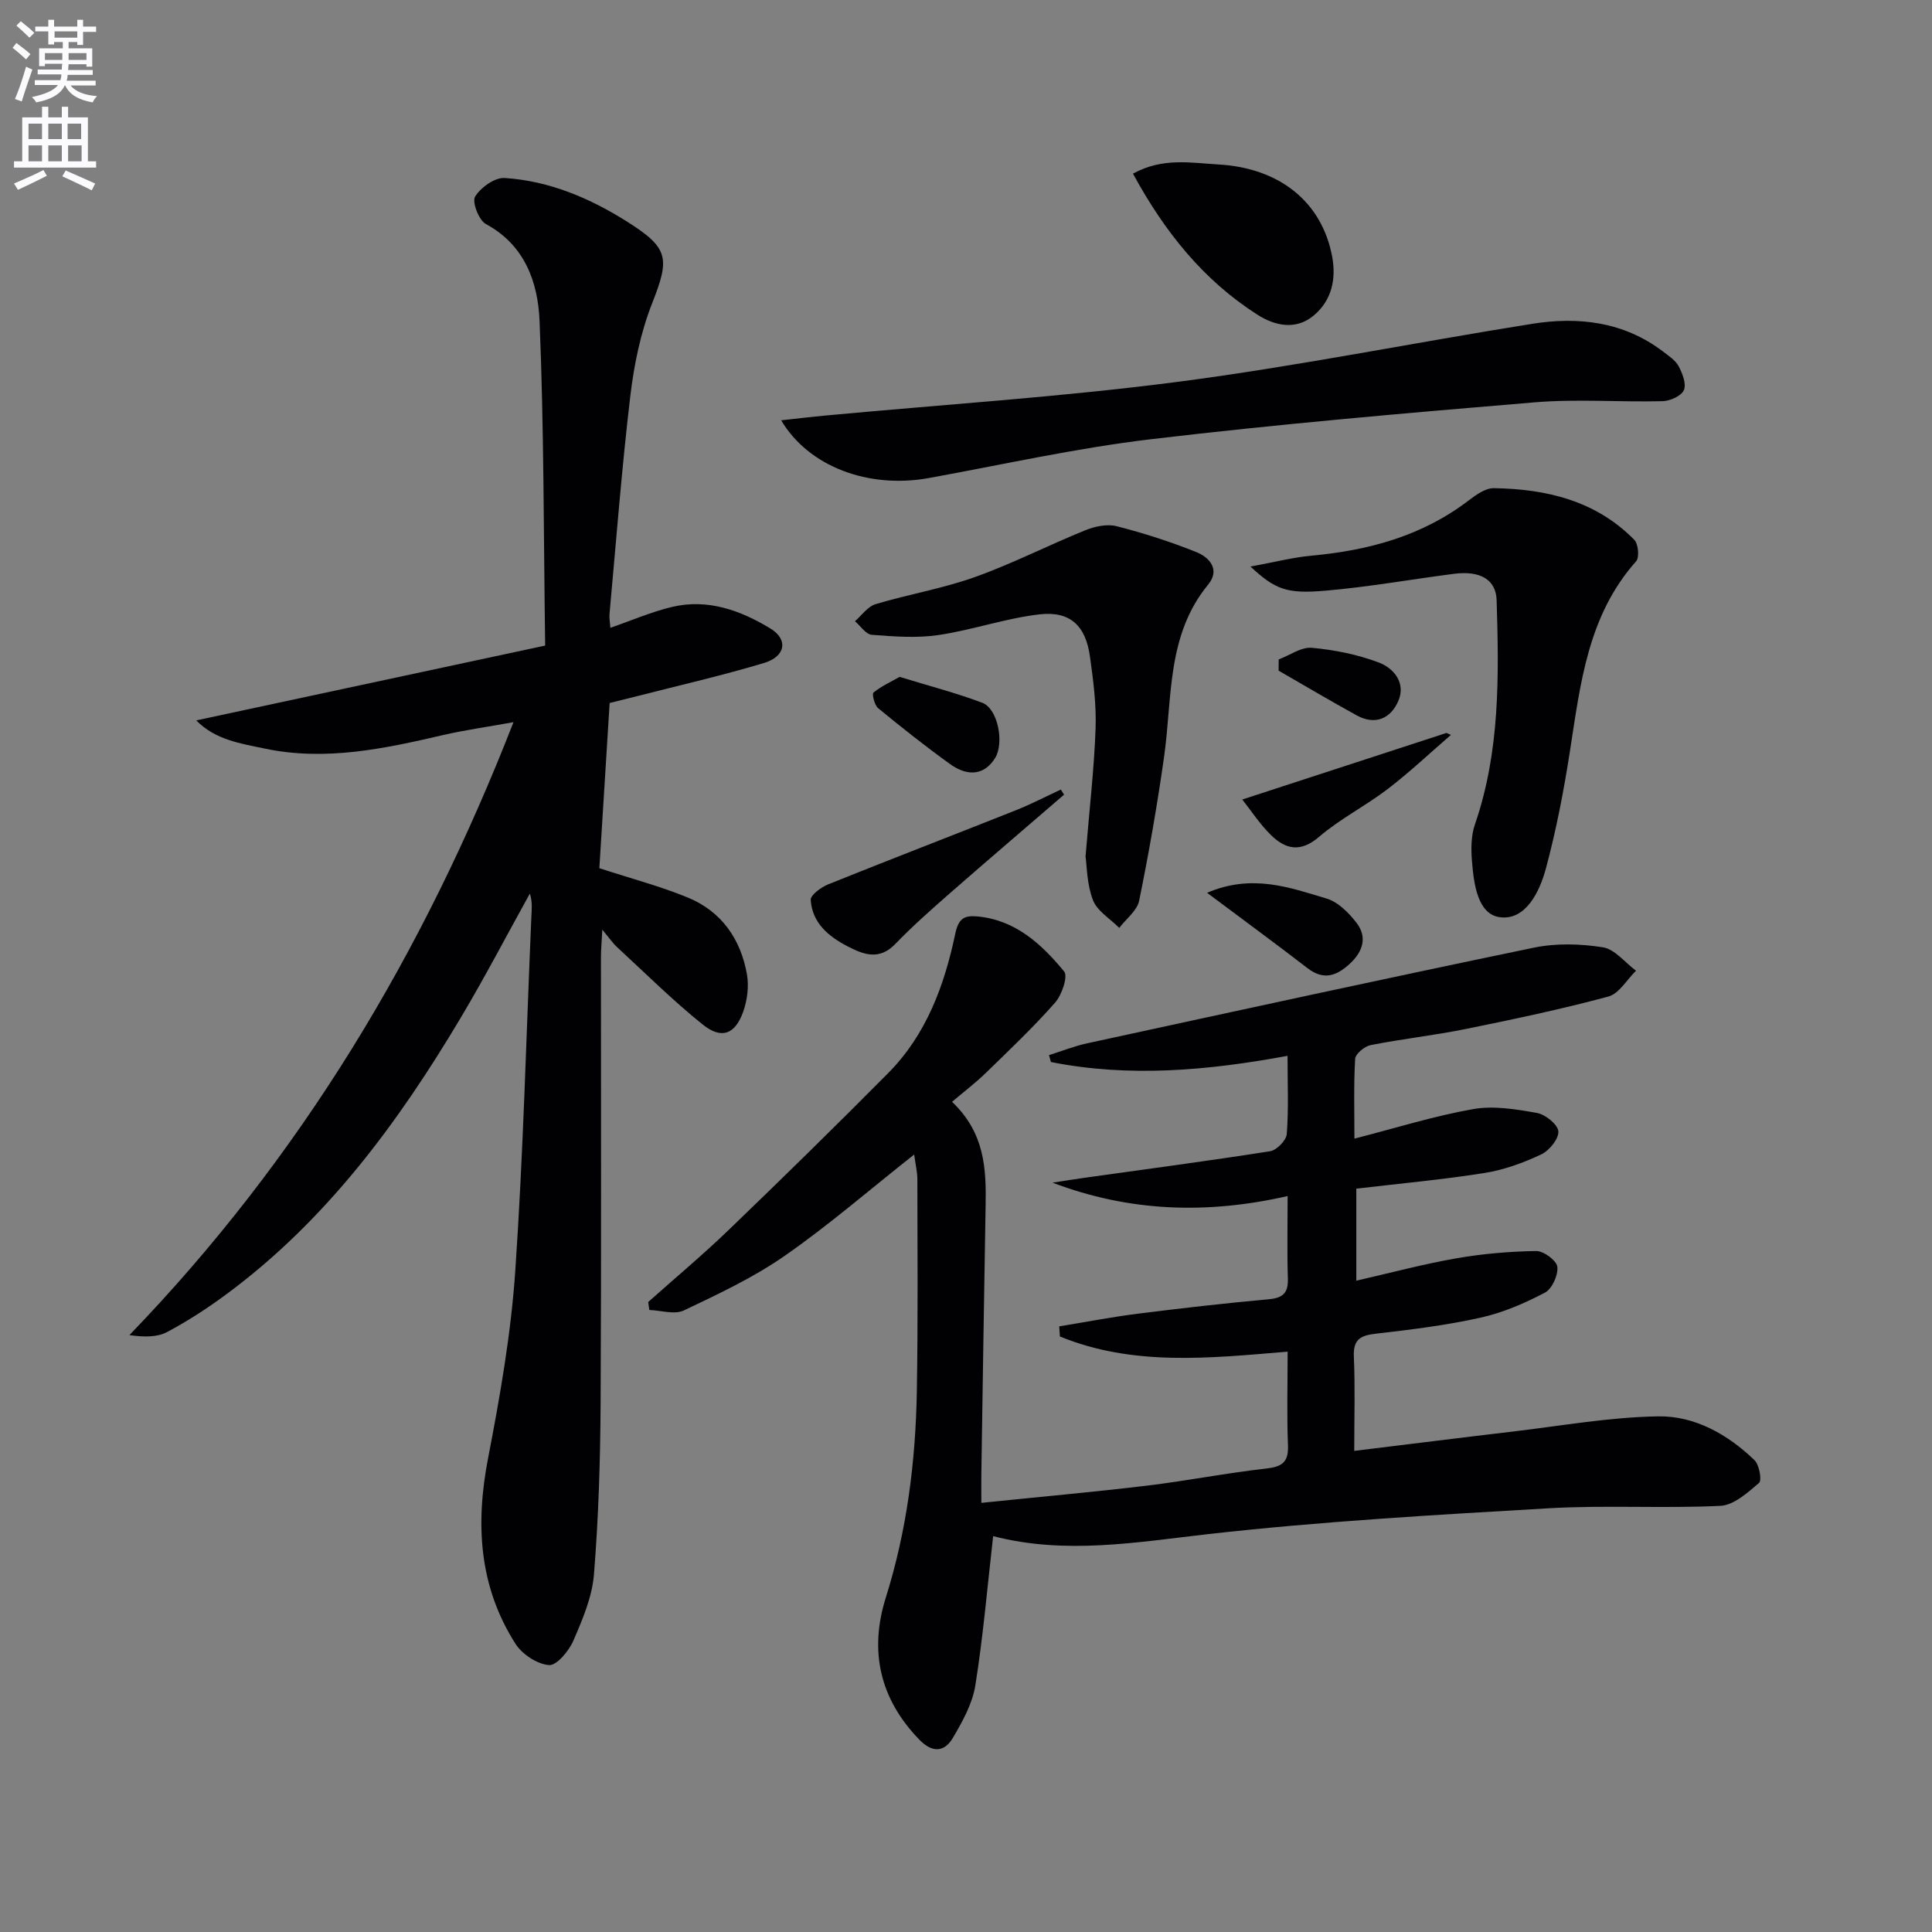 <svg enable-background="new 0 0 400 400" viewBox="0 0 400 400" xmlns="http://www.w3.org/2000/svg"><rect x="0" y="0" width="400" height="400" fill="#808080" stroke="none"/><path d="m2.6 9.9.8-1c.9.7 1.9 1.4 2.9 2.3l-.9 1.1c-1.1-1-2-1.8-2.8-2.4zm.5 10.6c.9-2.1 1.6-4.3 2.3-6.7.4.2.8.4 1.3.6-.7 2.1-1.5 4.3-2.2 6.6zm.3-15.2.9-.9c1 .8 2 1.6 2.8 2.4l-1 1c-.9-.9-1.8-1.7-2.7-2.5zm12.6-1.2h1.2v1.4h2.7v1.1h-2.7v2.7h-1.2v-.6h-1.8v1.3h4.9v3.8h-1.2v-.5h-3.7c0 .4-.1.9-.1 1.2h5.1v1h-5.2c0 .5-.1.9-.2 1.2h6v1h-5.2c1.1 1.3 2.9 2 5.5 2.2-.4.4-.7.8-.9 1.3-2.9-.5-4.8-1.6-5.7-3.5h-.1c-.8 1.7-2.7 2.9-5.9 3.5-.2-.4-.6-.8-.9-1.1 2.8-.6 4.6-1.4 5.4-2.5h-4.8v-1h5.3c.1-.3.2-.7.2-1.2h-4.9v-1h5c0-.4 0-.8.1-1.2h-3.6v.5h-1.2v-3.7h4.9v-1.3h-1.8v.5h-1.2v-2.7h-2.7v-1h2.7v-1.4h1.2v1.4h4.8zm-6.7 8.3h3.6c0-.4 0-.9 0-1.4h-3.6zm1.9-4.6h4.8v-1.3h-4.7v1.3zm6.7 3.2h-3.7v1.4h3.7z" fill="#fbfafc"/><path d="m8.7 22.1h1.3v2.2h2.8v-2.2h1.3v2.2h4.1v9.1h1.7v1.3h-17v-1.3h1.7v-9.1h4.1zm.3 13.1.7 1.2c-1.8.9-3.8 1.9-6 2.9-.2-.4-.5-.8-.8-1.3 2.3-1 4.4-1.9 6.1-2.8zm-3.1-6.4h2.8v-3.2h-2.8zm0 4.6h2.8v-3.3h-2.8zm4.1-4.6h2.8v-3.2h-2.8zm0 4.6h2.8v-3.3h-2.8zm3.6 1.9c2.1.9 4.1 1.8 6.1 2.7l-.7 1.4c-2.2-1.1-4.2-2-6.1-2.9zm3.2-9.7h-2.8v3.2h2.8zm-2.7 7.8h2.8v-3.3h-2.8z" fill="#fbfafc"/><g fill="#010104"><path d="m205.62 318.04c-1.2 10.54-2.07 20.79-3.69 30.93-.61 3.78-2.66 7.47-4.65 10.84-1.75 2.97-4.25 3.14-6.92.39-8.24-8.47-10.43-18.42-6.96-29.45 4.38-13.93 6.17-28.2 6.42-42.68.25-14.62.13-29.25.11-43.87 0-1.59-.4-3.18-.66-5.17-9.25 7.31-17.69 14.63-26.8 20.97-6.46 4.5-13.73 7.91-20.88 11.31-1.93.92-4.74-.01-7.15-.09-.08-.55-.16-1.1-.24-1.65 5.54-4.94 11.25-9.71 16.6-14.86 11.15-10.73 22.21-21.56 33.1-32.55 7.88-7.95 11.63-18.14 13.87-28.81.66-3.13 1.79-3.86 4.53-3.62 7.95.72 13.34 5.74 18.02 11.4.83 1.01-.47 4.86-1.87 6.45-4.51 5.11-9.47 9.82-14.36 14.57-2.13 2.07-4.52 3.88-6.98 5.97 6.81 6.46 7.09 13.91 6.95 21.51-.33 18.47-.59 36.95-.88 55.42-.03 1.77 0 3.55 0 6.1 11.94-1.23 23.15-2.23 34.33-3.57 8.23-.99 16.39-2.61 24.62-3.53 3.33-.37 4.67-1.32 4.53-4.82-.25-6.29-.07-12.6-.07-19.39-16.28 1.38-32.1 3.05-47.15-3.14-.05-.7-.09-1.39-.14-2.09 5.39-.88 10.76-1.92 16.17-2.61 9.04-1.14 18.11-2.18 27.19-3 2.97-.27 4.07-1.3 3.98-4.29-.18-5.46-.05-10.92-.05-17.08-16.75 3.82-32.77 3.26-48.67-2.77 2.2-.34 4.4-.7 6.61-1.01 12.82-1.8 25.65-3.49 38.43-5.5 1.36-.21 3.35-2.25 3.45-3.56.4-5.11.16-10.28.16-16.19-16.56 3.06-32.77 4.5-48.99 1.28-.13-.48-.26-.95-.39-1.43 2.65-.83 5.26-1.88 7.97-2.46 30.79-6.68 61.58-13.4 92.43-19.79 4.59-.95 9.62-.81 14.27-.07 2.48.39 4.58 3.16 6.86 4.85-1.9 1.85-3.51 4.75-5.74 5.35-9.75 2.62-19.65 4.71-29.56 6.72-6.51 1.32-13.13 2.04-19.65 3.33-1.25.25-3.13 1.8-3.2 2.84-.32 5.42-.15 10.87-.15 16.52 8.57-2.2 16.47-4.68 24.56-6.11 4.24-.75 8.88.02 13.21.79 1.76.31 4.35 2.39 4.45 3.82.11 1.55-1.89 4-3.57 4.78-3.69 1.74-7.68 3.19-11.69 3.83-8.68 1.38-17.45 2.17-26.57 3.25v19.05c6.94-1.58 13.75-3.41 20.67-4.62 5.46-.96 11.04-1.43 16.57-1.52 1.54-.02 4.23 1.97 4.38 3.27.2 1.72-1.1 4.58-2.59 5.36-4.2 2.2-8.71 4.15-13.32 5.17-7.1 1.58-14.38 2.48-21.62 3.31-3.18.36-4.76 1.14-4.6 4.75.28 6.29.08 12.59.08 19.52 11.33-1.38 22.02-2.73 32.72-3.99 10.06-1.18 20.13-3 30.21-3.16 7.56-.12 14.4 3.73 19.93 9.06 1 .97 1.58 4.18.95 4.72-2.35 2.02-5.23 4.62-8.02 4.75-11.81.57-23.68-.18-35.48.5-23.54 1.37-47.12 2.71-70.54 5.35-14.88 1.69-29.55 4.3-44.53.42z"/><path d="m124.7 192.48c-.13 2.57-.28 4.17-.28 5.76-.01 30.83.1 61.66-.07 92.48-.07 11.76-.43 23.55-1.38 35.27-.38 4.67-2.37 9.33-4.27 13.71-.92 2.13-3.46 5.17-5.04 5.04-2.46-.2-5.54-2.23-6.93-4.4-7.57-11.86-8.32-24.75-5.69-38.38 2.48-12.83 4.75-25.8 5.64-38.81 1.67-24.39 2.27-48.84 3.33-73.27.07-1.57.26-3.13-.31-4.87-4.71 8.49-9.2 17.11-14.16 25.45-13.01 21.89-27.96 42.2-48.71 57.53-3.87 2.86-7.95 5.51-12.19 7.77-2.07 1.11-4.74 1.1-7.85.66 35.35-36.62 60.82-78.94 79.52-126.9-5.47.99-10.03 1.62-14.5 2.65-12.18 2.83-24.38 5.46-36.92 2.83-4.99-1.05-10.28-1.78-14.26-5.85 24.09-5.16 47.66-10.22 72.24-15.49-.33-23.13-.24-45.19-1.16-67.21-.33-7.93-2.99-15.68-11.12-20.07-1.46-.79-2.9-4.58-2.22-5.68 1.16-1.89 4.07-3.98 6.11-3.85 9.27.6 17.69 4.18 25.5 9.13 8.53 5.4 8.69 7.54 5.05 16.78-2.39 6.07-3.76 12.72-4.53 19.23-1.78 15.01-2.93 30.1-4.31 45.16-.07.8.1 1.62.18 2.83 4.42-1.52 8.51-3.32 12.8-4.33 7.38-1.74 14.14.72 20.34 4.48 3.73 2.26 3.15 5.8-1.35 7.14-8.57 2.57-17.3 4.57-25.97 6.79-1.9.49-3.81.95-5.97 1.49-.73 11.76-1.45 23.31-2.13 34.2 6.75 2.2 12.69 3.76 18.32 6.08 6.97 2.87 10.95 8.6 12.24 15.91.43 2.47.07 5.34-.78 7.73-1.69 4.71-4.49 5.77-8.39 2.64-6.17-4.95-11.81-10.56-17.64-15.94-.93-.84-1.66-1.92-3.14-3.69z"/><path d="m161.73 87.02c3.32-.36 6.36-.73 9.41-1.01 24.31-2.27 48.71-3.83 72.9-6.98 24.5-3.2 48.77-8.1 73.19-11.99 9.62-1.53 18.97-.43 27.08 5.74 1.18.9 2.58 1.81 3.24 3.05.79 1.5 1.64 3.69 1.07 4.96-.54 1.21-2.86 2.23-4.42 2.27-8.83.22-17.71-.49-26.48.24-26.49 2.21-52.98 4.5-79.37 7.63-15.46 1.83-30.73 5.26-46.07 8.05-12.47 2.25-24.85-2.35-30.55-11.96z"/><path d="m258.89 117.3c5.04-.92 8.83-1.91 12.67-2.26 11.8-1.08 22.86-4.07 32.46-11.39 1.54-1.17 3.5-2.6 5.25-2.58 10.9.16 21.14 2.59 29.1 10.7.83.85 1.08 3.64.37 4.44-10.03 11.27-11.53 25.38-13.71 39.37-1.27 8.16-2.83 16.31-4.98 24.27-1.29 4.79-4.18 10.75-9.51 10.05-4.61-.6-5.4-6.89-5.78-11.53-.21-2.54-.21-5.33.61-7.69 5.22-15.14 4.97-30.77 4.49-46.41-.13-4.29-3.41-6.16-8.81-5.47-8.87 1.14-17.7 2.73-26.6 3.49-8.14.72-10.45-.28-15.56-4.99z"/><path d="m224.75 177.32c.82-10.01 1.79-18.26 2.08-26.54.17-4.94-.48-9.95-1.17-14.87-.89-6.38-4.11-9.45-10.48-8.71-7.03.82-13.87 3.24-20.89 4.28-4.51.67-9.21.3-13.79-.05-1.23-.09-2.33-1.83-3.49-2.81 1.4-1.21 2.62-3.04 4.25-3.53 6.81-2.05 13.91-3.23 20.59-5.62 7.79-2.78 15.2-6.59 22.88-9.7 1.97-.8 4.5-1.33 6.48-.82 5.59 1.43 11.14 3.21 16.49 5.36 2.72 1.1 4.98 3.63 2.43 6.73-8.62 10.49-7.39 23.36-9.11 35.58-1.41 10-3.15 19.96-5.17 29.85-.42 2.07-2.7 3.77-4.12 5.64-1.88-1.89-4.57-3.48-5.45-5.76-1.27-3.3-1.25-7.11-1.53-9.03z"/><path d="m234.57 35.95c6.15-3.39 12.06-2.22 17.68-1.9 12.8.72 21.44 7.87 23.55 19.02.88 4.64-.05 9.1-3.79 12.24-3.72 3.13-8.09 2.13-11.65-.14-11.16-7.12-19.21-17.1-25.79-29.22z"/><path d="m220.3 164.53c-7.88 6.8-15.8 13.55-23.64 20.41-3.87 3.39-7.74 6.81-11.31 10.51-3.29 3.41-6.5 2.22-9.83.5-3.98-2.06-7.36-4.86-7.67-9.62-.07-1.02 2.16-2.65 3.63-3.24 12.91-5.2 25.9-10.19 38.83-15.33 3.17-1.26 6.22-2.85 9.32-4.29.23.35.45.71.67 1.06z"/><path d="m300.4 152.15c-4.33 3.74-8.5 7.69-13.04 11.17-4.61 3.53-9.91 6.2-14.29 9.96-3.82 3.27-6.89 2.56-9.88-.34-2.35-2.28-4.16-5.11-5.99-7.41 14.79-4.82 28.53-9.3 42.27-13.78.31.14.62.27.93.4z"/><path d="m249.91 184.84c9.36-3.99 17.12-1.08 24.73 1.19 2.4.71 4.64 2.98 6.24 5.07 2.24 2.94 1.3 5.91-1.38 8.4-2.73 2.53-5.42 3.55-8.79.95-6.55-5.05-13.22-9.93-20.8-15.61z"/><path d="m186.26 140.14c6.15 1.89 11.74 3.33 17.11 5.36 3.24 1.23 4.59 8.32 2.65 11.45-2.1 3.4-5.48 4.01-9.34 1.23-5.09-3.67-10.02-7.57-14.87-11.56-.76-.62-1.32-2.93-.96-3.23 1.6-1.32 3.58-2.21 5.41-3.25z"/><path d="m264.74 136.53c2.3-.86 4.67-2.61 6.87-2.41 4.7.43 9.49 1.39 13.89 3.06 3.08 1.17 5.61 4.23 4.01 7.94-1.56 3.63-4.76 5.1-8.6 3-5.45-2.99-10.8-6.17-16.19-9.27.02-.77.02-1.55.02-2.32z"/></g></svg>
